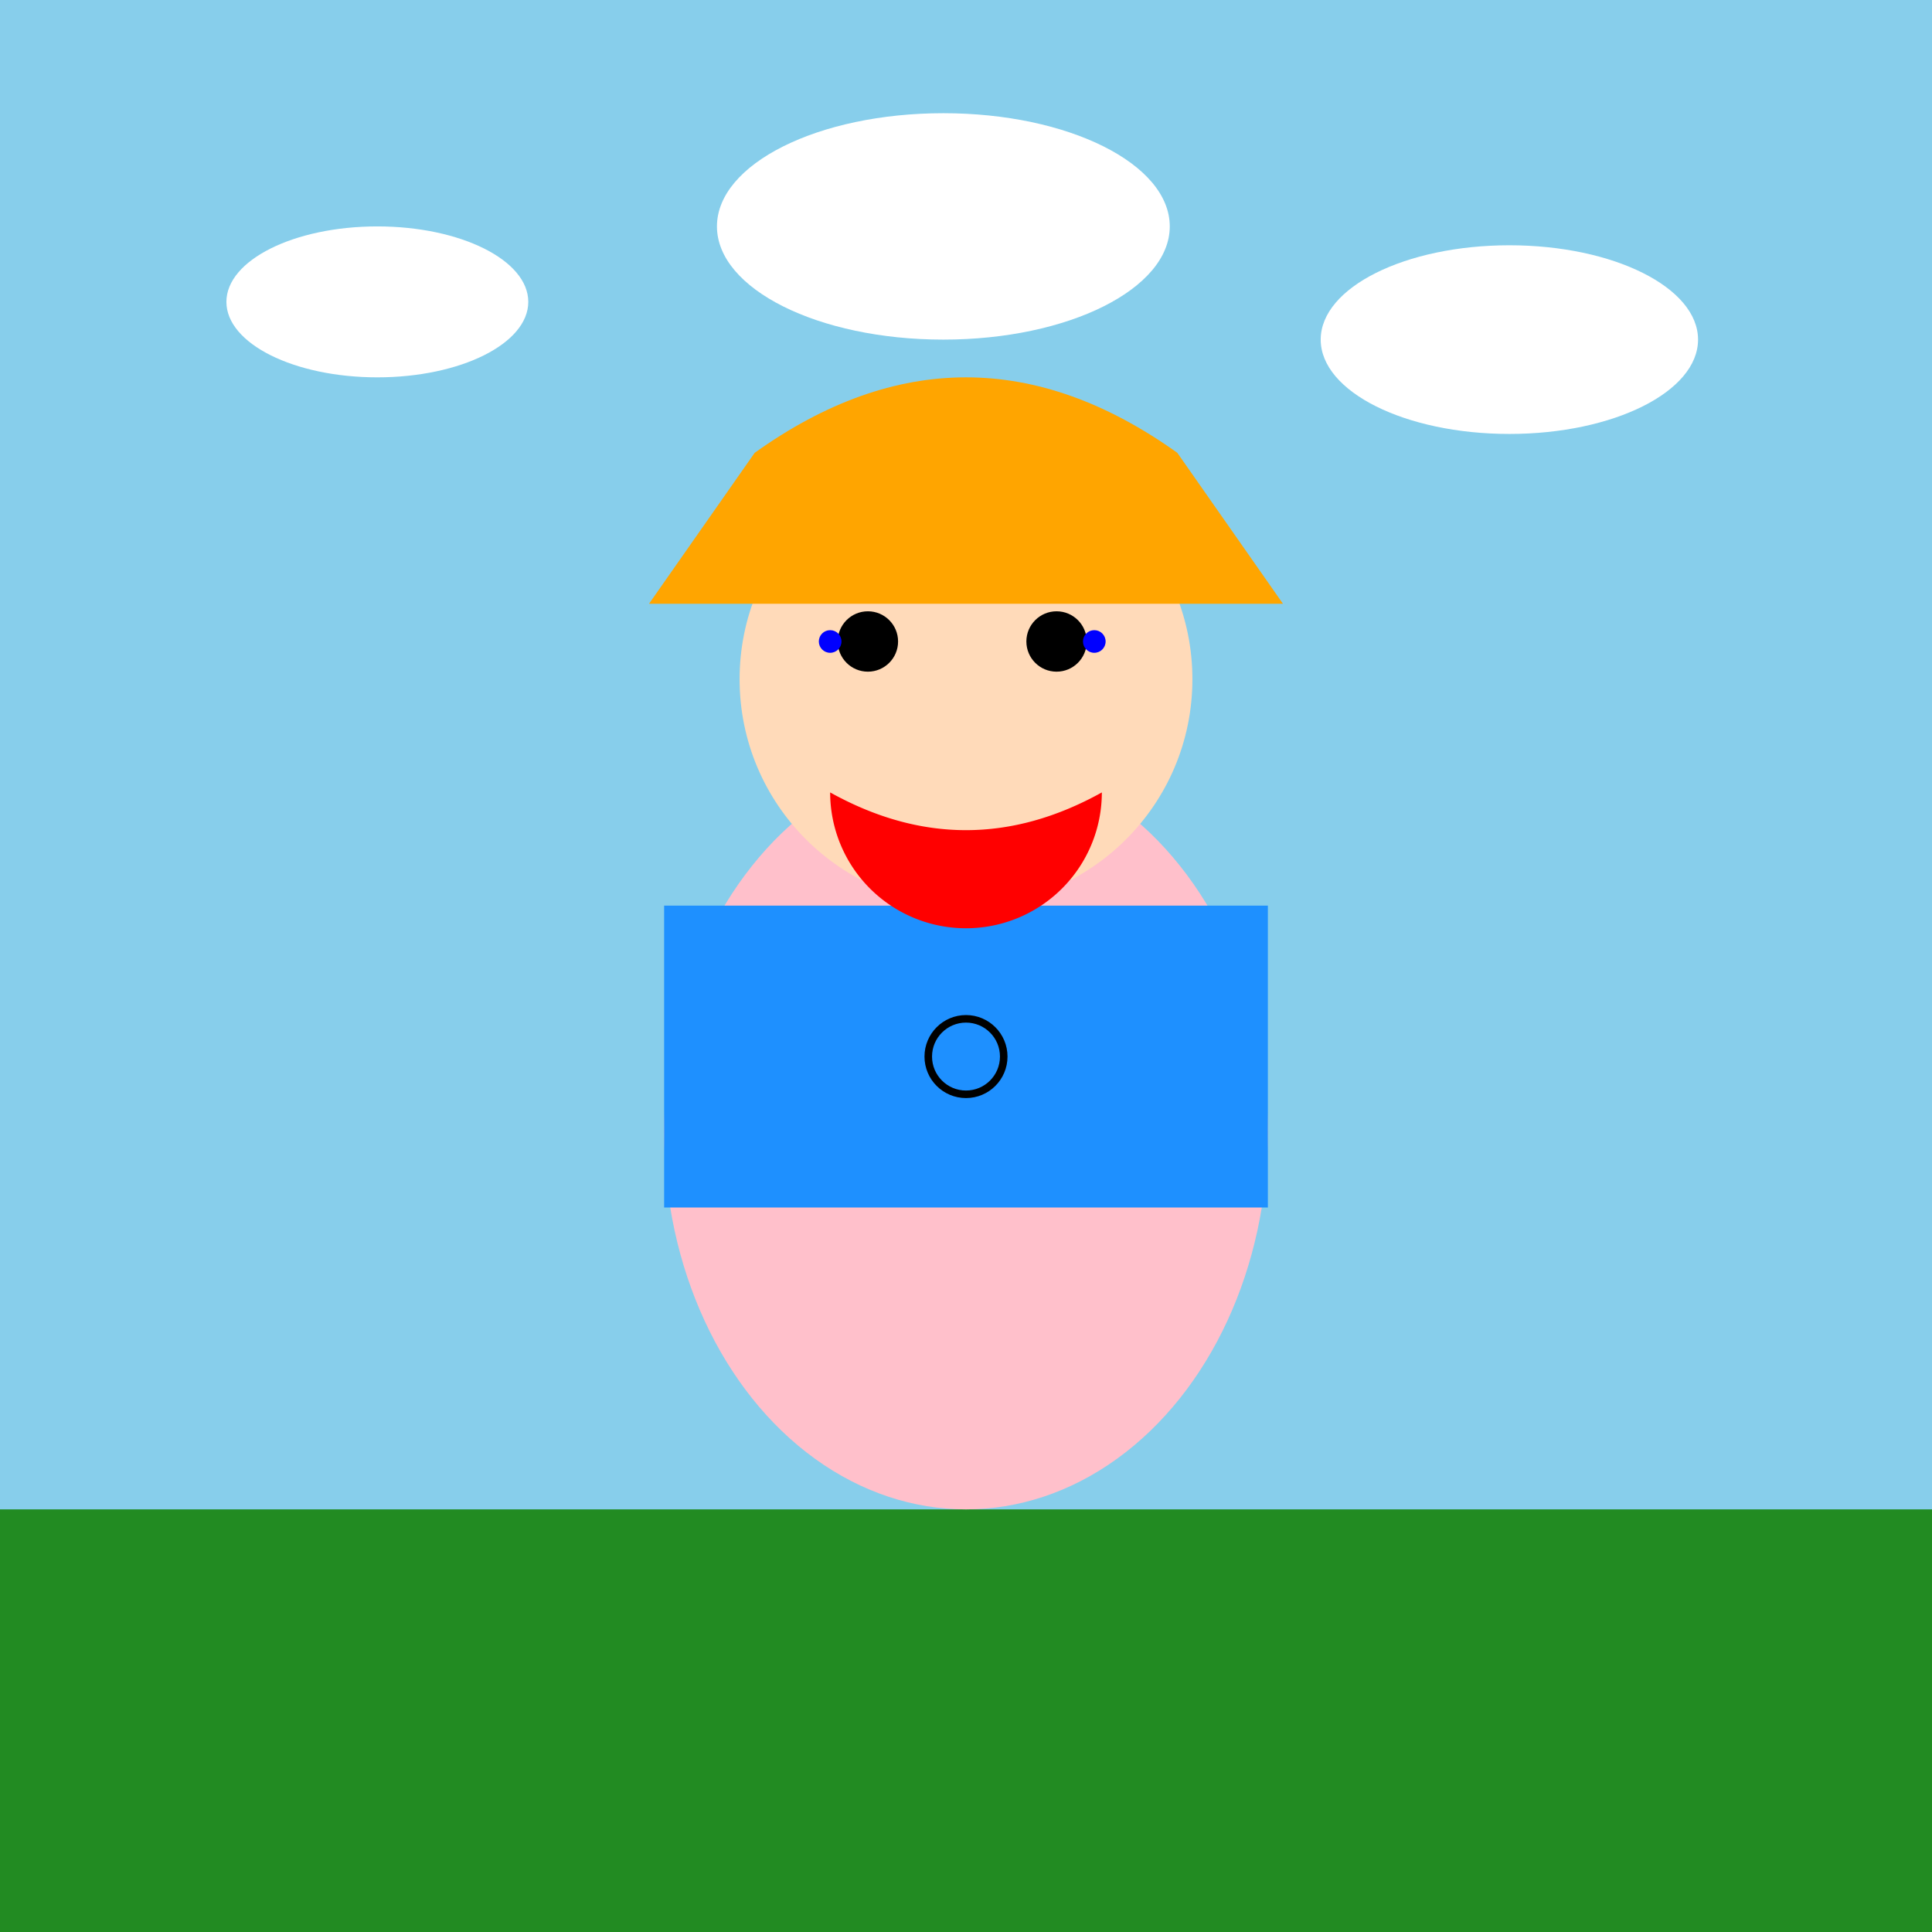 <!--

Generated by DrawGPT.
Free, open source, AI generated images in SVG, PNG, and HTML Canvas format.
https://drawgpt.ai

Created: 2025-07-04T12:55:19+00:00
-->
<svg   viewBox="0 0 512 512" xmlns="http://www.w3.org/2000/svg" xmlns:xlink="http://www.w3.org/1999/xlink">
  <title>Gumdrop Button Rage!</title>
  <desc>Daphne is having a *meltdown*! Losing a gumdrop button is serious business, you know!</desc>
  <rect id="background" class="background" width="512" height="512" fill="#87CEEB"/>

  <!-- Clouds -->
  <ellipse id="cloud1" class="cloud" cx="100" cy="80" rx="40" ry="20" fill="white">
    <animate attributeName="cx" from="100" to="120" dur="5s" repeatCount="indefinite" begin="0s" values="100;120;100" keyTimes="0;0.5;1"/>
  </ellipse>
  <ellipse id="cloud2" class="cloud" cx="250" cy="60" rx="60" ry="30" fill="white">
    <animate attributeName="cx" from="250" to="270" dur="5s" repeatCount="indefinite" begin="0s" values="250;270;250" keyTimes="0;0.5;1"/>
  </ellipse>
  <ellipse id="cloud3" class="cloud" cx="400" cy="90" rx="50" ry="25" fill="white">
    <animate attributeName="cx" from="400" to="420" dur="5s" repeatCount="indefinite" begin="0s" values="400;420;400" keyTimes="0;0.5;1"/>
  </ellipse>

  <!-- Ground -->
  <rect id="ground" class="ground" x="0" y="400" width="512" height="112" fill="#228B22"/>

  <!-- Daphne Body -->
  <ellipse id="daphne-body" class="daphne-body" cx="256" cy="300" rx="80" ry="100" fill="#FFC0CB">
     <animate attributeName="cy" from="300" to="305" dur="1s" repeatCount="indefinite" begin="0s" values="300;305;300" keyTimes="0;0.5;1"/>
  </ellipse>
  <rect id="swimsuit" class="swimsuit" x="176" y="240" width="160" height="80" fill="dodgerblue">
     <animate attributeName="y" from="240" to="245" dur="1s" repeatCount="indefinite" begin="0s" values="240;245;240" keyTimes="0;0.5;1"/>
  </rect>

  <!-- Daphne Head -->
  <circle id="daphne-head" class="daphne-head" cx="256" cy="180" r="60" fill="#FFDAB9">
     <animate attributeName="cy" from="180" to="185" dur="1s" repeatCount="indefinite" begin="0s" values="180;185;180" keyTimes="0;0.5;1"/>
  </circle>

  <!-- Daphne Hair -->
  <path id="daphne-hair" class="daphne-hair" d="M 200 120 Q 256 80 312 120,  Q 312 120, 340 160, L 172 160 Q 200 120, 200 120 " fill="orange">
     <animate attributeName="d" dur="1s" repeatCount="indefinite" begin="0s" 
              values="M 200 120 Q 256 80 312 120,  Q 312 120, 340 160, L 172 160 Q 200 120, 200 120 ;
                      M 200 125 Q 256 85 312 125,  Q 312 125, 340 165, L 172 165 Q 200 125, 200 125;
                      M 200 120 Q 256 80 312 120,  Q 312 120, 340 160, L 172 160 Q 200 120, 200 120"
              keyTimes="0;0.5;1"/>
  </path>

  <!-- Daphne Eyes -->
  <circle id="daphne-eye1" class="daphne-eye" cx="230" cy="170" r="8" fill="black">
     <animate attributeName="r" from="8" to="10" dur="1s" repeatCount="indefinite" begin="0s" values="8;10;8" keyTimes="0;0.5;1"/>
  </circle>
  <circle id="daphne-eye2" class="daphne-eye" cx="280" cy="170" r="8" fill="black">
     <animate attributeName="r" from="8" to="10" dur="1s" repeatCount="indefinite" begin="0s" values="8;10;8" keyTimes="0;0.5;1"/>
  </circle>

  <!-- Daphne Mouth (Roaring) -->
  <path id="daphne-mouth" class="daphne-mouth" d="M 220 210 Q 256 230 292 210, A 10 10 0 0 1 220 210" fill="red">
       <animate attributeName="d" dur="1s" repeatCount="indefinite" begin="0s" 
              values="M 220 210 Q 256 230 292 210, A 10 10 0 0 1 220 210;
                      M 220 215 Q 256 235 292 215, A 10 10 0 0 1 220 215;
                      M 220 210 Q 256 230 292 210, A 10 10 0 0 1 220 210"
              keyTimes="0;0.5;1"/>
  </path>

  <!-- Missing Gumdrop Button (Sad!) -->
  <circle id="missing-button" class="missing-button" cx="256" cy="280" r="10" fill="none" stroke="black" stroke-width="2">
       <animate attributeName="r" from="10" to="12" dur="1s" repeatCount="indefinite" begin="0s" values="10;12;10" keyTimes="0;0.5;1"/>
    <animate attributeName="stroke" from="black" to="red" dur="5s" repeatCount="indefinite"/>
  </circle>

  <!-- Tear -->
  <circle id="tear1" class="tear" cx="220" cy="170" r="3" fill="blue">
    <animate attributeName="cy" from="170" to="420" dur="5s" repeatCount="indefinite"/>
  </circle>
  <circle id="tear2" class="tear" cx="290" cy="170" r="3" fill="blue">
    <animate attributeName="cy" from="170" to="420" dur="5s" repeatCount="indefinite"/>
  </circle>
</svg>